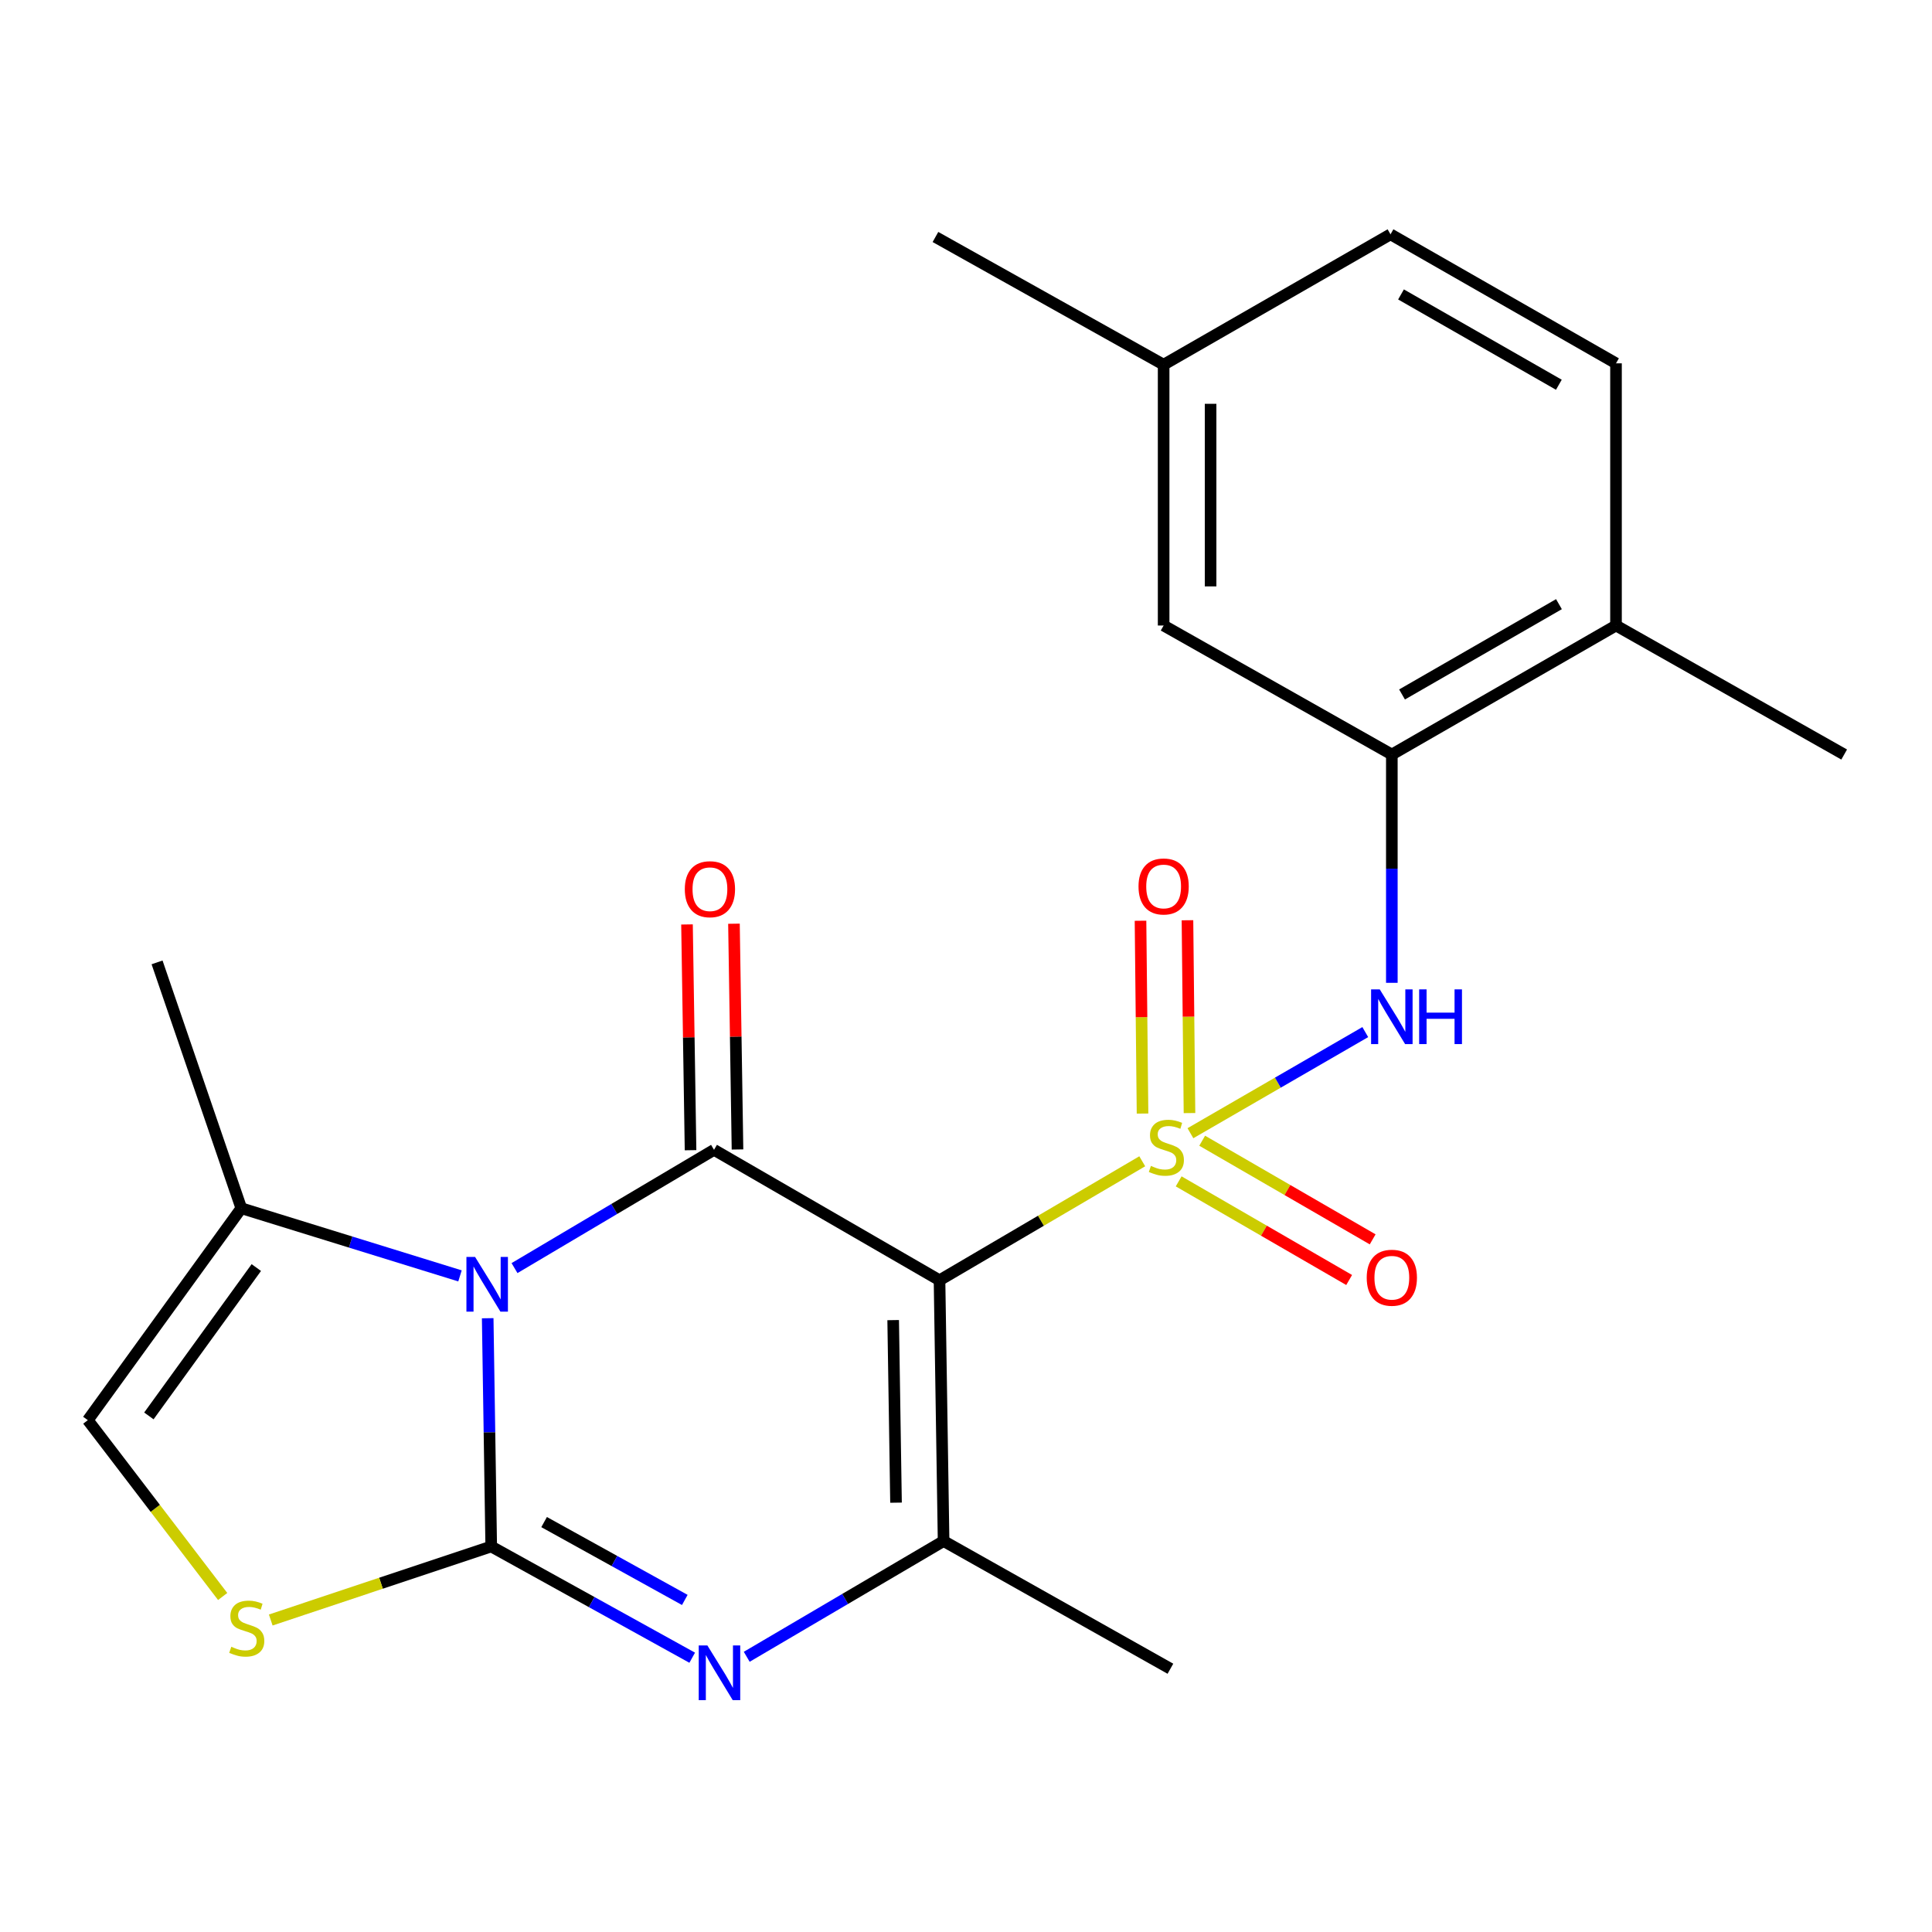<?xml version='1.0' encoding='iso-8859-1'?>
<svg version='1.1' baseProfile='full'
              xmlns='http://www.w3.org/2000/svg'
                      xmlns:rdkit='http://www.rdkit.org/xml'
                      xmlns:xlink='http://www.w3.org/1999/xlink'
                  xml:space='preserve'
width='1000px' height='1000px' viewBox='0 0 1000 1000'>
<!-- END OF HEADER -->
<rect style='opacity:1.0;fill:#FFFFFF;stroke:none' width='1000' height='1000' x='0' y='0'> </rect>
<path class='bond-0' d='M 591.227,601.077 L 538.76,631.869' style='fill:none;fill-rule:evenodd;stroke:#CCCC00;stroke-width:6px;stroke-linecap:butt;stroke-linejoin:miter;stroke-opacity:1' />
<path class='bond-0' d='M 538.76,631.869 L 486.293,662.661' style='fill:none;fill-rule:evenodd;stroke:#000000;stroke-width:6px;stroke-linecap:butt;stroke-linejoin:miter;stroke-opacity:1' />
<path class='bond-6' d='M 616.161,586.549 L 661.412,560.379' style='fill:none;fill-rule:evenodd;stroke:#CCCC00;stroke-width:6px;stroke-linecap:butt;stroke-linejoin:miter;stroke-opacity:1' />
<path class='bond-6' d='M 661.412,560.379 L 706.662,534.209' style='fill:none;fill-rule:evenodd;stroke:#0000FF;stroke-width:6px;stroke-linecap:butt;stroke-linejoin:miter;stroke-opacity:1' />
<path class='bond-11' d='M 610.075,611.473 L 654.195,637' style='fill:none;fill-rule:evenodd;stroke:#CCCC00;stroke-width:6px;stroke-linecap:butt;stroke-linejoin:miter;stroke-opacity:1' />
<path class='bond-11' d='M 654.195,637 L 698.315,662.526' style='fill:none;fill-rule:evenodd;stroke:#FF0000;stroke-width:6px;stroke-linecap:butt;stroke-linejoin:miter;stroke-opacity:1' />
<path class='bond-11' d='M 622.248,590.434 L 666.368,615.96' style='fill:none;fill-rule:evenodd;stroke:#CCCC00;stroke-width:6px;stroke-linecap:butt;stroke-linejoin:miter;stroke-opacity:1' />
<path class='bond-11' d='M 666.368,615.96 L 710.488,641.487' style='fill:none;fill-rule:evenodd;stroke:#FF0000;stroke-width:6px;stroke-linecap:butt;stroke-linejoin:miter;stroke-opacity:1' />
<path class='bond-12' d='M 615.68,576.127 L 615.156,526.224' style='fill:none;fill-rule:evenodd;stroke:#CCCC00;stroke-width:6px;stroke-linecap:butt;stroke-linejoin:miter;stroke-opacity:1' />
<path class='bond-12' d='M 615.156,526.224 L 614.632,476.32' style='fill:none;fill-rule:evenodd;stroke:#FF0000;stroke-width:6px;stroke-linecap:butt;stroke-linejoin:miter;stroke-opacity:1' />
<path class='bond-12' d='M 591.374,576.382 L 590.85,526.479' style='fill:none;fill-rule:evenodd;stroke:#CCCC00;stroke-width:6px;stroke-linecap:butt;stroke-linejoin:miter;stroke-opacity:1' />
<path class='bond-12' d='M 590.85,526.479 L 590.326,476.576' style='fill:none;fill-rule:evenodd;stroke:#FF0000;stroke-width:6px;stroke-linecap:butt;stroke-linejoin:miter;stroke-opacity:1' />
<path class='bond-3' d='M 486.293,662.661 L 369.578,595.154' style='fill:none;fill-rule:evenodd;stroke:#000000;stroke-width:6px;stroke-linecap:butt;stroke-linejoin:miter;stroke-opacity:1' />
<path class='bond-5' d='M 486.293,662.661 L 488.4,797.647' style='fill:none;fill-rule:evenodd;stroke:#000000;stroke-width:6px;stroke-linecap:butt;stroke-linejoin:miter;stroke-opacity:1' />
<path class='bond-5' d='M 462.305,683.288 L 463.78,777.779' style='fill:none;fill-rule:evenodd;stroke:#000000;stroke-width:6px;stroke-linecap:butt;stroke-linejoin:miter;stroke-opacity:1' />
<path class='bond-1' d='M 266.313,656.365 L 317.946,625.76' style='fill:none;fill-rule:evenodd;stroke:#0000FF;stroke-width:6px;stroke-linecap:butt;stroke-linejoin:miter;stroke-opacity:1' />
<path class='bond-1' d='M 317.946,625.76 L 369.578,595.154' style='fill:none;fill-rule:evenodd;stroke:#000000;stroke-width:6px;stroke-linecap:butt;stroke-linejoin:miter;stroke-opacity:1' />
<path class='bond-8' d='M 238.09,660.4 L 181.494,642.888' style='fill:none;fill-rule:evenodd;stroke:#0000FF;stroke-width:6px;stroke-linecap:butt;stroke-linejoin:miter;stroke-opacity:1' />
<path class='bond-8' d='M 181.494,642.888 L 124.899,625.376' style='fill:none;fill-rule:evenodd;stroke:#000000;stroke-width:6px;stroke-linecap:butt;stroke-linejoin:miter;stroke-opacity:1' />
<path class='bond-23' d='M 252.431,682.307 L 253.343,741.382' style='fill:none;fill-rule:evenodd;stroke:#0000FF;stroke-width:6px;stroke-linecap:butt;stroke-linejoin:miter;stroke-opacity:1' />
<path class='bond-23' d='M 253.343,741.382 L 254.254,800.456' style='fill:none;fill-rule:evenodd;stroke:#000000;stroke-width:6px;stroke-linecap:butt;stroke-linejoin:miter;stroke-opacity:1' />
<path class='bond-2' d='M 254.254,800.456 L 306.269,829.243' style='fill:none;fill-rule:evenodd;stroke:#000000;stroke-width:6px;stroke-linecap:butt;stroke-linejoin:miter;stroke-opacity:1' />
<path class='bond-2' d='M 306.269,829.243 L 358.285,858.03' style='fill:none;fill-rule:evenodd;stroke:#0000FF;stroke-width:6px;stroke-linecap:butt;stroke-linejoin:miter;stroke-opacity:1' />
<path class='bond-2' d='M 281.629,787.825 L 318.039,807.976' style='fill:none;fill-rule:evenodd;stroke:#000000;stroke-width:6px;stroke-linecap:butt;stroke-linejoin:miter;stroke-opacity:1' />
<path class='bond-2' d='M 318.039,807.976 L 354.45,828.127' style='fill:none;fill-rule:evenodd;stroke:#0000FF;stroke-width:6px;stroke-linecap:butt;stroke-linejoin:miter;stroke-opacity:1' />
<path class='bond-7' d='M 254.254,800.456 L 197.195,819.48' style='fill:none;fill-rule:evenodd;stroke:#000000;stroke-width:6px;stroke-linecap:butt;stroke-linejoin:miter;stroke-opacity:1' />
<path class='bond-7' d='M 197.195,819.48 L 140.136,838.504' style='fill:none;fill-rule:evenodd;stroke:#CCCC00;stroke-width:6px;stroke-linecap:butt;stroke-linejoin:miter;stroke-opacity:1' />
<path class='bond-13' d='M 381.73,594.964 L 380.813,536.538' style='fill:none;fill-rule:evenodd;stroke:#000000;stroke-width:6px;stroke-linecap:butt;stroke-linejoin:miter;stroke-opacity:1' />
<path class='bond-13' d='M 380.813,536.538 L 379.895,478.112' style='fill:none;fill-rule:evenodd;stroke:#FF0000;stroke-width:6px;stroke-linecap:butt;stroke-linejoin:miter;stroke-opacity:1' />
<path class='bond-13' d='M 357.426,595.345 L 356.508,536.92' style='fill:none;fill-rule:evenodd;stroke:#000000;stroke-width:6px;stroke-linecap:butt;stroke-linejoin:miter;stroke-opacity:1' />
<path class='bond-13' d='M 356.508,536.92 L 355.591,478.494' style='fill:none;fill-rule:evenodd;stroke:#FF0000;stroke-width:6px;stroke-linecap:butt;stroke-linejoin:miter;stroke-opacity:1' />
<path class='bond-4' d='M 386.504,857.551 L 437.452,827.599' style='fill:none;fill-rule:evenodd;stroke:#0000FF;stroke-width:6px;stroke-linecap:butt;stroke-linejoin:miter;stroke-opacity:1' />
<path class='bond-4' d='M 437.452,827.599 L 488.4,797.647' style='fill:none;fill-rule:evenodd;stroke:#000000;stroke-width:6px;stroke-linecap:butt;stroke-linejoin:miter;stroke-opacity:1' />
<path class='bond-18' d='M 488.4,797.647 L 605.804,863.736' style='fill:none;fill-rule:evenodd;stroke:#000000;stroke-width:6px;stroke-linecap:butt;stroke-linejoin:miter;stroke-opacity:1' />
<path class='bond-9' d='M 720.413,508.704 L 720.413,449.623' style='fill:none;fill-rule:evenodd;stroke:#0000FF;stroke-width:6px;stroke-linecap:butt;stroke-linejoin:miter;stroke-opacity:1' />
<path class='bond-9' d='M 720.413,449.623 L 720.413,390.541' style='fill:none;fill-rule:evenodd;stroke:#000000;stroke-width:6px;stroke-linecap:butt;stroke-linejoin:miter;stroke-opacity:1' />
<path class='bond-25' d='M 115.255,826.342 L 80.355,780.706' style='fill:none;fill-rule:evenodd;stroke:#CCCC00;stroke-width:6px;stroke-linecap:butt;stroke-linejoin:miter;stroke-opacity:1' />
<path class='bond-25' d='M 80.355,780.706 L 45.455,735.07' style='fill:none;fill-rule:evenodd;stroke:#000000;stroke-width:6px;stroke-linecap:butt;stroke-linejoin:miter;stroke-opacity:1' />
<path class='bond-10' d='M 124.899,625.376 L 45.455,735.07' style='fill:none;fill-rule:evenodd;stroke:#000000;stroke-width:6px;stroke-linecap:butt;stroke-linejoin:miter;stroke-opacity:1' />
<path class='bond-10' d='M 132.669,656.088 L 77.058,732.873' style='fill:none;fill-rule:evenodd;stroke:#000000;stroke-width:6px;stroke-linecap:butt;stroke-linejoin:miter;stroke-opacity:1' />
<path class='bond-20' d='M 124.899,625.376 L 81.294,498.128' style='fill:none;fill-rule:evenodd;stroke:#000000;stroke-width:6px;stroke-linecap:butt;stroke-linejoin:miter;stroke-opacity:1' />
<path class='bond-14' d='M 720.413,390.541 L 836.439,323.764' style='fill:none;fill-rule:evenodd;stroke:#000000;stroke-width:6px;stroke-linecap:butt;stroke-linejoin:miter;stroke-opacity:1' />
<path class='bond-14' d='M 725.692,359.458 L 806.91,312.713' style='fill:none;fill-rule:evenodd;stroke:#000000;stroke-width:6px;stroke-linecap:butt;stroke-linejoin:miter;stroke-opacity:1' />
<path class='bond-15' d='M 720.413,390.541 L 602.293,323.764' style='fill:none;fill-rule:evenodd;stroke:#000000;stroke-width:6px;stroke-linecap:butt;stroke-linejoin:miter;stroke-opacity:1' />
<path class='bond-16' d='M 836.439,323.764 L 836.439,188.062' style='fill:none;fill-rule:evenodd;stroke:#000000;stroke-width:6px;stroke-linecap:butt;stroke-linejoin:miter;stroke-opacity:1' />
<path class='bond-21' d='M 836.439,323.764 L 954.545,390.541' style='fill:none;fill-rule:evenodd;stroke:#000000;stroke-width:6px;stroke-linecap:butt;stroke-linejoin:miter;stroke-opacity:1' />
<path class='bond-17' d='M 602.293,323.764 L 602.293,188.764' style='fill:none;fill-rule:evenodd;stroke:#000000;stroke-width:6px;stroke-linecap:butt;stroke-linejoin:miter;stroke-opacity:1' />
<path class='bond-17' d='M 626.6,303.514 L 626.6,209.014' style='fill:none;fill-rule:evenodd;stroke:#000000;stroke-width:6px;stroke-linecap:butt;stroke-linejoin:miter;stroke-opacity:1' />
<path class='bond-24' d='M 836.439,188.062 L 719.724,121.285' style='fill:none;fill-rule:evenodd;stroke:#000000;stroke-width:6px;stroke-linecap:butt;stroke-linejoin:miter;stroke-opacity:1' />
<path class='bond-24' d='M 806.861,199.144 L 725.16,152.399' style='fill:none;fill-rule:evenodd;stroke:#000000;stroke-width:6px;stroke-linecap:butt;stroke-linejoin:miter;stroke-opacity:1' />
<path class='bond-19' d='M 602.293,188.764 L 719.724,121.285' style='fill:none;fill-rule:evenodd;stroke:#000000;stroke-width:6px;stroke-linecap:butt;stroke-linejoin:miter;stroke-opacity:1' />
<path class='bond-22' d='M 602.293,188.764 L 484.187,122.662' style='fill:none;fill-rule:evenodd;stroke:#000000;stroke-width:6px;stroke-linecap:butt;stroke-linejoin:miter;stroke-opacity:1' />
<path  class='atom-0' d='M 595.711 603.47
Q 596.031 603.59, 597.351 604.15
Q 598.671 604.71, 600.111 605.07
Q 601.591 605.39, 603.031 605.39
Q 605.711 605.39, 607.271 604.11
Q 608.831 602.79, 608.831 600.51
Q 608.831 598.95, 608.031 597.99
Q 607.271 597.03, 606.071 596.51
Q 604.871 595.99, 602.871 595.39
Q 600.351 594.63, 598.831 593.91
Q 597.351 593.19, 596.271 591.67
Q 595.231 590.15, 595.231 587.59
Q 595.231 584.03, 597.631 581.83
Q 600.071 579.63, 604.871 579.63
Q 608.151 579.63, 611.871 581.19
L 610.951 584.27
Q 607.551 582.87, 604.991 582.87
Q 602.231 582.87, 600.711 584.03
Q 599.191 585.15, 599.231 587.11
Q 599.231 588.63, 599.991 589.55
Q 600.791 590.47, 601.911 590.99
Q 603.071 591.51, 604.991 592.11
Q 607.551 592.91, 609.071 593.71
Q 610.591 594.51, 611.671 596.15
Q 612.791 597.75, 612.791 600.51
Q 612.791 604.43, 610.151 606.55
Q 607.551 608.63, 603.191 608.63
Q 600.671 608.63, 598.751 608.07
Q 596.871 607.55, 594.631 606.63
L 595.711 603.47
' fill='#CCCC00'/>
<path  class='atom-2' d='M 245.901 650.594
L 255.181 665.594
Q 256.101 667.074, 257.581 669.754
Q 259.061 672.434, 259.141 672.594
L 259.141 650.594
L 262.901 650.594
L 262.901 678.914
L 259.021 678.914
L 249.061 662.514
Q 247.901 660.594, 246.661 658.394
Q 245.461 656.194, 245.101 655.514
L 245.101 678.914
L 241.421 678.914
L 241.421 650.594
L 245.901 650.594
' fill='#0000FF'/>
<path  class='atom-5' d='M 366.14 851.683
L 375.42 866.683
Q 376.34 868.163, 377.82 870.843
Q 379.3 873.523, 379.38 873.683
L 379.38 851.683
L 383.14 851.683
L 383.14 880.003
L 379.26 880.003
L 369.3 863.603
Q 368.14 861.683, 366.9 859.483
Q 365.7 857.283, 365.34 856.603
L 365.34 880.003
L 361.66 880.003
L 361.66 851.683
L 366.14 851.683
' fill='#0000FF'/>
<path  class='atom-7' d='M 714.153 512.097
L 723.433 527.097
Q 724.353 528.577, 725.833 531.257
Q 727.313 533.937, 727.393 534.097
L 727.393 512.097
L 731.153 512.097
L 731.153 540.417
L 727.273 540.417
L 717.313 524.017
Q 716.153 522.097, 714.913 519.897
Q 713.713 517.697, 713.353 517.017
L 713.353 540.417
L 709.673 540.417
L 709.673 512.097
L 714.153 512.097
' fill='#0000FF'/>
<path  class='atom-7' d='M 734.553 512.097
L 738.393 512.097
L 738.393 524.137
L 752.873 524.137
L 752.873 512.097
L 756.713 512.097
L 756.713 540.417
L 752.873 540.417
L 752.873 527.337
L 738.393 527.337
L 738.393 540.417
L 734.553 540.417
L 734.553 512.097
' fill='#0000FF'/>
<path  class='atom-8' d='M 119.721 852.363
Q 120.041 852.483, 121.361 853.043
Q 122.681 853.603, 124.121 853.963
Q 125.601 854.283, 127.041 854.283
Q 129.721 854.283, 131.281 853.003
Q 132.841 851.683, 132.841 849.403
Q 132.841 847.843, 132.041 846.883
Q 131.281 845.923, 130.081 845.403
Q 128.881 844.883, 126.881 844.283
Q 124.361 843.523, 122.841 842.803
Q 121.361 842.083, 120.281 840.563
Q 119.241 839.043, 119.241 836.483
Q 119.241 832.923, 121.641 830.723
Q 124.081 828.523, 128.881 828.523
Q 132.161 828.523, 135.881 830.083
L 134.961 833.163
Q 131.561 831.763, 129.001 831.763
Q 126.241 831.763, 124.721 832.923
Q 123.201 834.043, 123.241 836.003
Q 123.241 837.523, 124.001 838.443
Q 124.801 839.363, 125.921 839.883
Q 127.081 840.403, 129.001 841.003
Q 131.561 841.803, 133.081 842.603
Q 134.601 843.403, 135.681 845.043
Q 136.801 846.643, 136.801 849.403
Q 136.801 853.323, 134.161 855.443
Q 131.561 857.523, 127.201 857.523
Q 124.681 857.523, 122.761 856.963
Q 120.881 856.443, 118.641 855.523
L 119.721 852.363
' fill='#CCCC00'/>
<path  class='atom-12' d='M 707.413 661.35
Q 707.413 654.55, 710.773 650.75
Q 714.133 646.95, 720.413 646.95
Q 726.693 646.95, 730.053 650.75
Q 733.413 654.55, 733.413 661.35
Q 733.413 668.23, 730.013 672.15
Q 726.613 676.03, 720.413 676.03
Q 714.173 676.03, 710.773 672.15
Q 707.413 668.27, 707.413 661.35
M 720.413 672.83
Q 724.733 672.83, 727.053 669.95
Q 729.413 667.03, 729.413 661.35
Q 729.413 655.79, 727.053 652.99
Q 724.733 650.15, 720.413 650.15
Q 716.093 650.15, 713.733 652.95
Q 711.413 655.75, 711.413 661.35
Q 711.413 667.07, 713.733 669.95
Q 716.093 672.83, 720.413 672.83
' fill='#FF0000'/>
<path  class='atom-13' d='M 589.293 458.83
Q 589.293 452.03, 592.653 448.23
Q 596.013 444.43, 602.293 444.43
Q 608.573 444.43, 611.933 448.23
Q 615.293 452.03, 615.293 458.83
Q 615.293 465.71, 611.893 469.63
Q 608.493 473.51, 602.293 473.51
Q 596.053 473.51, 592.653 469.63
Q 589.293 465.75, 589.293 458.83
M 602.293 470.31
Q 606.613 470.31, 608.933 467.43
Q 611.293 464.51, 611.293 458.83
Q 611.293 453.27, 608.933 450.47
Q 606.613 447.63, 602.293 447.63
Q 597.973 447.63, 595.613 450.43
Q 593.293 453.23, 593.293 458.83
Q 593.293 464.55, 595.613 467.43
Q 597.973 470.31, 602.293 470.31
' fill='#FF0000'/>
<path  class='atom-14' d='M 354.458 460.248
Q 354.458 453.448, 357.818 449.648
Q 361.178 445.848, 367.458 445.848
Q 373.738 445.848, 377.098 449.648
Q 380.458 453.448, 380.458 460.248
Q 380.458 467.128, 377.058 471.048
Q 373.658 474.928, 367.458 474.928
Q 361.218 474.928, 357.818 471.048
Q 354.458 467.168, 354.458 460.248
M 367.458 471.728
Q 371.778 471.728, 374.098 468.848
Q 376.458 465.928, 376.458 460.248
Q 376.458 454.688, 374.098 451.888
Q 371.778 449.048, 367.458 449.048
Q 363.138 449.048, 360.778 451.848
Q 358.458 454.648, 358.458 460.248
Q 358.458 465.968, 360.778 468.848
Q 363.138 471.728, 367.458 471.728
' fill='#FF0000'/>
</svg>
